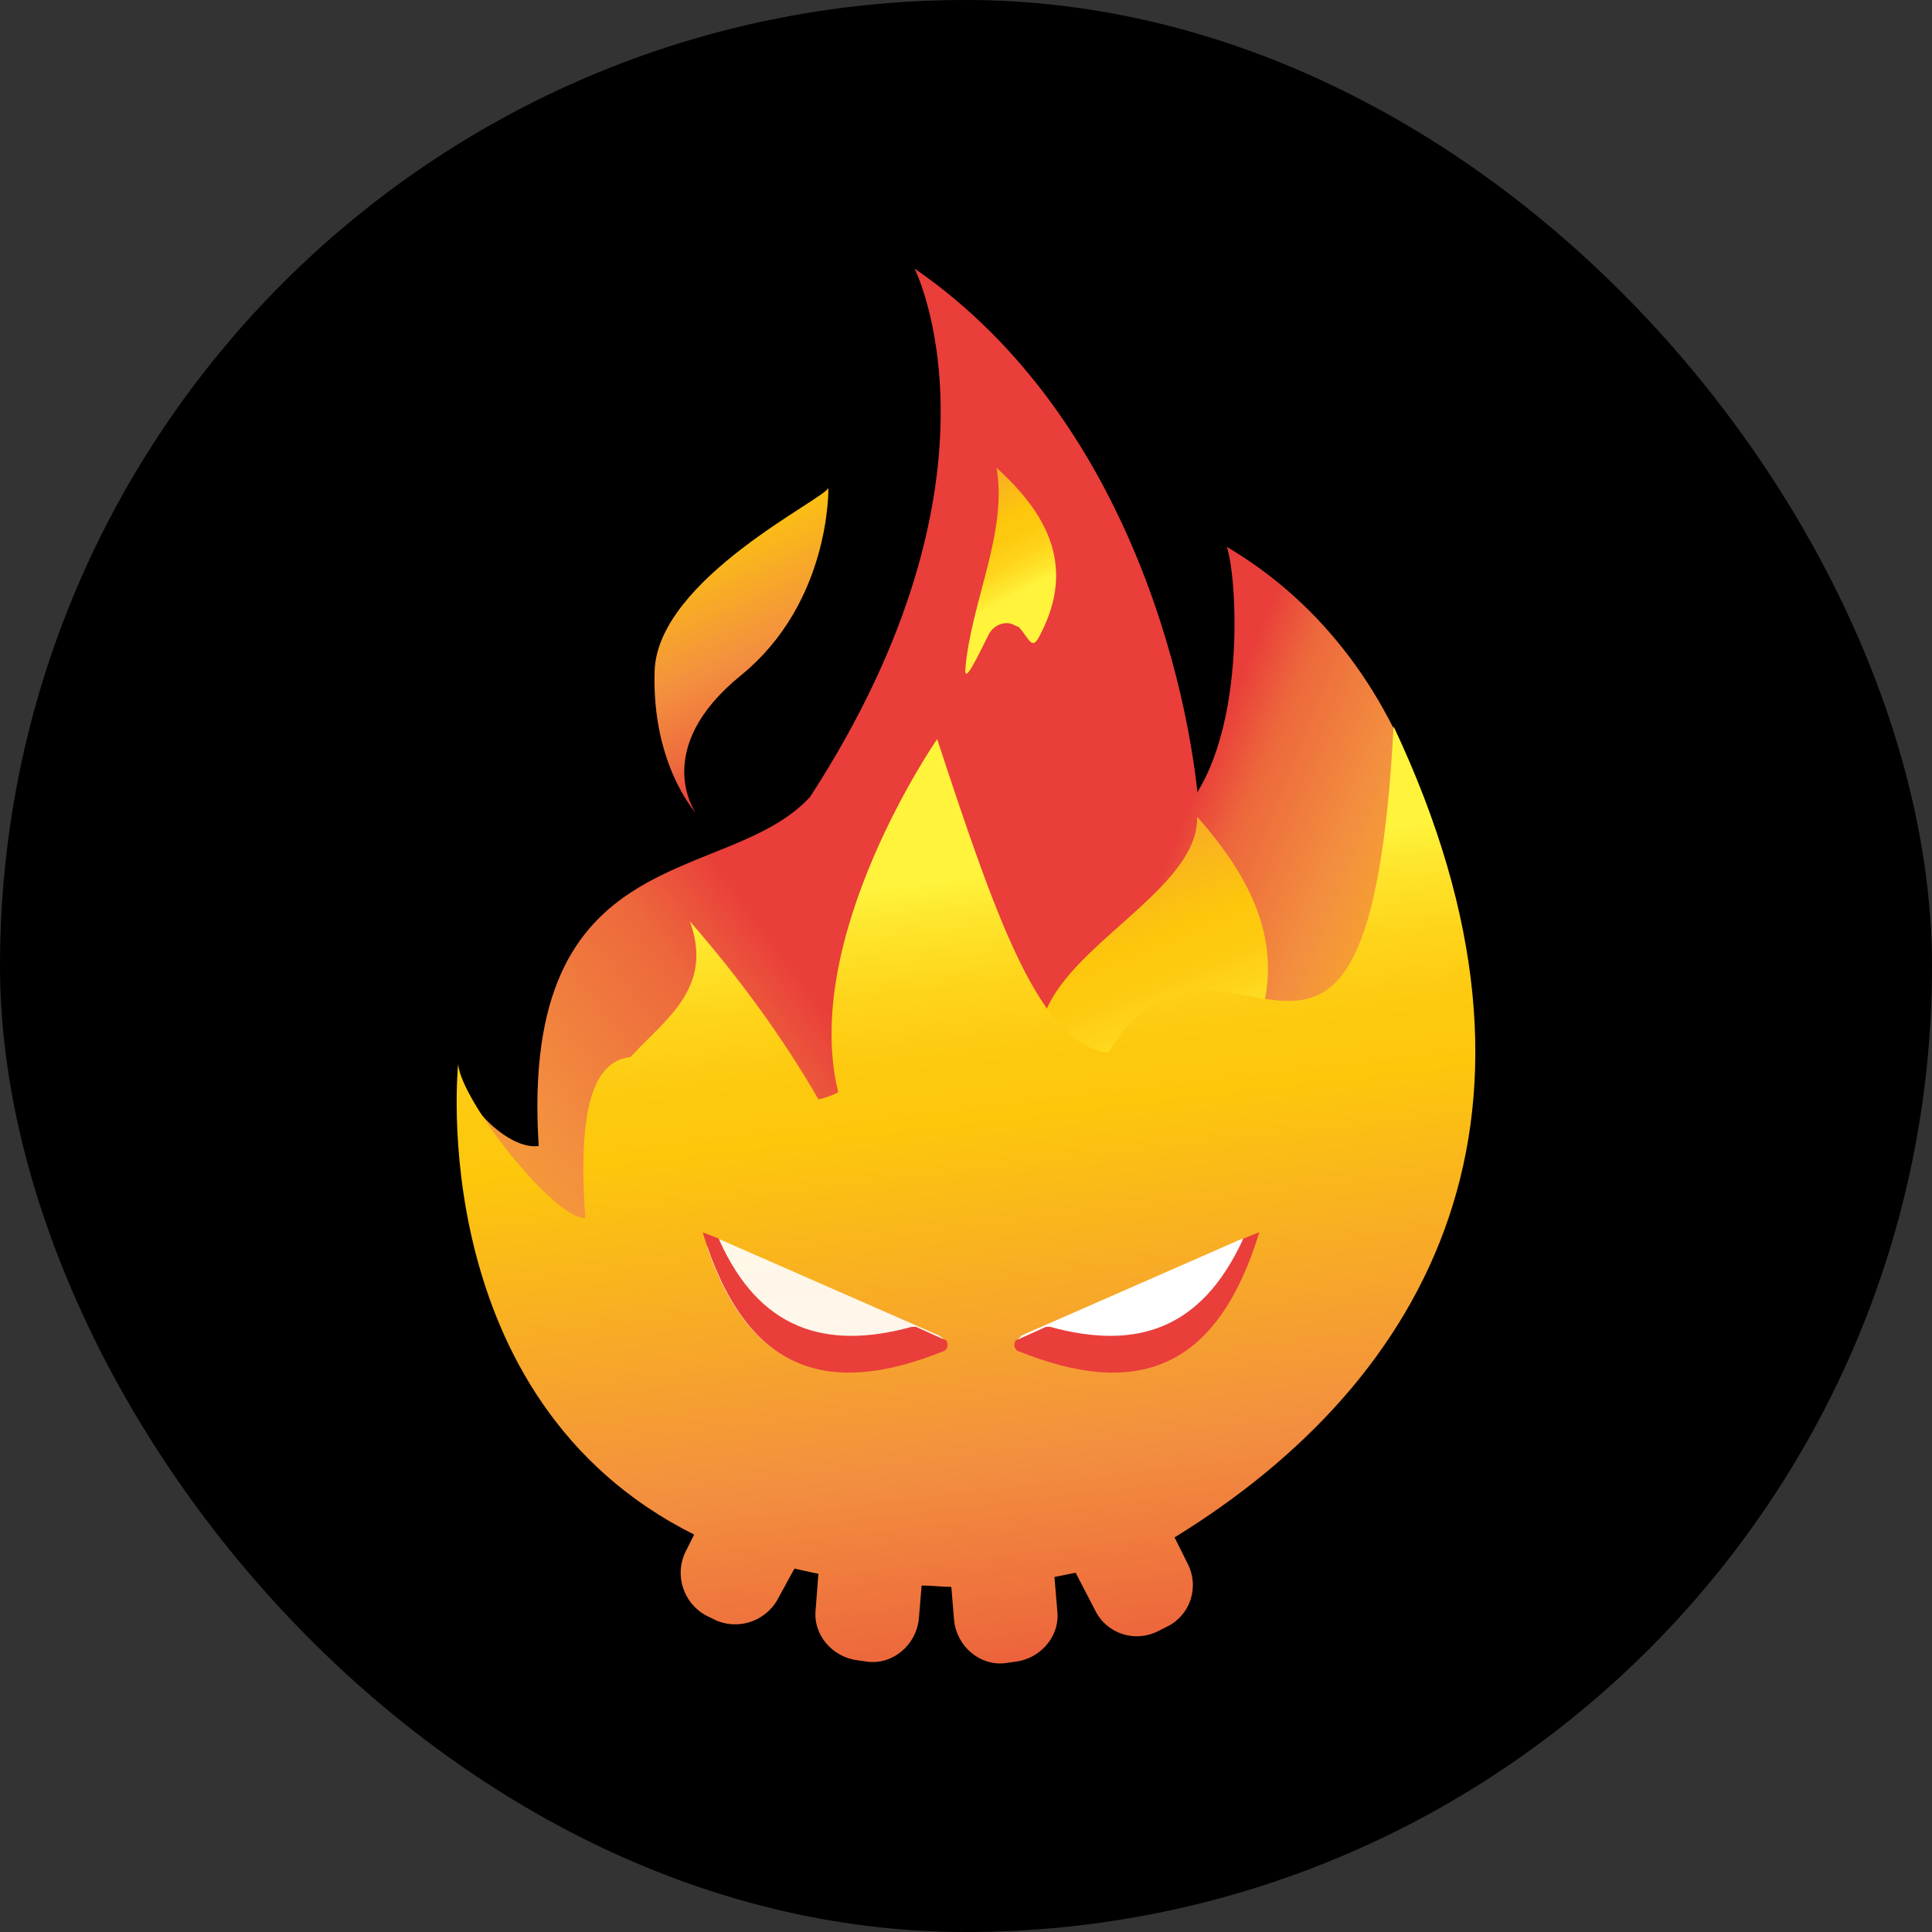 <svg width="55" height="55" viewBox="0 0 55 55" fill="none" xmlns="http://www.w3.org/2000/svg">
<rect x="0" y="0" width="55" height="55" fill="#333333" stroke="none"/>
<rect width="55" height="55" rx="27.5" fill="black"/>
<path d="M36.695 37.25C36.333 35.199 36.977 33.389 37.138 31.337C37.138 31.297 37.138 31.257 37.138 31.217L37.057 31.257C36.333 31.619 35.448 31.538 34.764 31.056C34.282 32.021 33.558 33.107 33.035 34.193C33.397 35.36 32.753 36.848 31.184 36.848H30.662C29.535 36.848 28.65 35.923 28.65 34.797C28.65 34.636 28.69 34.475 28.731 34.314C29.012 33.067 29.857 31.941 30.42 30.774C31.184 29.286 31.908 27.757 32.512 26.188C32.954 24.942 33.839 24.781 34.161 23.453C34 20.235 32.351 11.989 26.035 7.645C26.035 7.645 29.012 13.517 23.059 22.689C20.686 25.263 14.772 23.815 15.336 32.624C14.491 32.745 13.163 31.458 13.043 30.412C13.043 30.412 11.957 45.135 26.961 45.135C32.15 45.135 36.011 42.44 38.465 38.658C37.62 38.699 36.856 38.095 36.695 37.25Z" fill="url(#paint0_linear_20067_4430)"/>
<path d="M33.317 23.453C33.156 23.775 31.789 24.902 31.587 25.183C30.22 27.074 31.145 27.758 29.938 29.689C29.737 31.096 29.456 32.544 29.134 33.912L29.335 33.872C31.467 33.55 33.639 33.389 35.771 32.987C36.938 32.625 38.104 32.343 39.271 32.142C39.874 32.022 40.477 32.182 40.92 32.544C42.328 26.108 40.518 18.868 34.926 15.569C35.248 16.535 35.53 21.643 33.317 23.453Z" fill="url(#paint1_linear_20067_4430)"/>
<path d="M21.088 19.23C23.663 17.138 23.582 13.88 23.582 13.88C23.582 14.162 18.715 16.454 18.635 19.109C18.554 21.764 19.801 23.132 19.801 23.132C19.801 23.132 18.514 21.322 21.088 19.23Z" fill="url(#paint2_linear_20067_4430)"/>
<path d="M34.885 30.855C37.057 27.878 36.011 25.424 34.08 23.252C34.161 26.188 26.317 28.2 31.224 32.061C36.132 35.923 31.828 31.659 32.471 30.653C32.833 30.131 33.597 30.01 33.919 30.412C34.402 31.096 34.402 31.538 34.885 30.855Z" fill="url(#paint3_linear_20067_4430)"/>
<path d="M39.672 20.678C38.948 34.475 34.765 24.62 31.547 29.97C29.616 29.729 28.409 26.309 26.679 21.04C26.679 21.04 22.777 26.671 23.863 31.096C23.703 31.177 23.502 31.257 23.3 31.297C22.255 29.487 21.008 27.798 19.64 26.229C20.324 28.119 18.956 29.004 17.95 30.09C16.985 30.211 16.422 31.297 16.663 34.676C15.778 34.716 13.123 31.337 13.043 30.292C13.043 30.292 12.037 39.825 19.761 43.687L19.519 44.169C19.197 44.813 19.439 45.617 20.082 45.98L20.324 46.1C20.967 46.422 21.772 46.181 22.134 45.537L22.617 44.652C22.818 44.692 23.059 44.733 23.3 44.773L23.22 45.819C23.14 46.543 23.703 47.186 24.427 47.267L24.708 47.307C25.432 47.387 26.076 46.824 26.156 46.1L26.237 45.135C26.518 45.135 26.8 45.175 27.082 45.175L27.162 46.14C27.242 46.864 27.886 47.428 28.61 47.347L28.892 47.307C29.616 47.227 30.179 46.583 30.099 45.859L30.018 44.893C30.219 44.853 30.42 44.813 30.621 44.773L31.185 45.859C31.506 46.502 32.311 46.784 32.995 46.422L33.236 46.301C33.88 45.98 34.161 45.175 33.799 44.491L33.437 43.767C40.758 39.262 44.861 31.659 39.672 20.678Z" fill="url(#paint4_linear_20067_4430)"/>
<path d="M29.616 18.062C30.661 16.051 29.736 14.562 28.369 13.315C28.69 15.166 27.644 17.137 27.483 19.027C27.443 19.51 27.805 18.746 28.127 18.102C28.248 17.821 28.57 17.66 28.851 17.78C28.891 17.821 28.972 17.821 29.012 17.861C29.334 18.223 29.374 18.545 29.616 18.062Z" fill="url(#paint5_linear_20067_4430)"/>
<g opacity="0.9">
<path d="M26.72 38.014L20.485 35.279C20.364 35.239 20.203 35.279 20.163 35.399C20.123 35.44 20.123 35.52 20.163 35.601C21.37 39.02 23.582 39.704 26.72 38.497C26.84 38.457 26.921 38.296 26.881 38.175C26.84 38.094 26.8 38.054 26.72 38.014Z" fill="white"/>
</g>
<path d="M20.485 35.319C20.485 35.279 20.444 35.239 20.404 35.239L20.002 35.078C21.209 39.02 23.502 39.825 26.881 38.457C26.961 38.417 27.001 38.296 26.961 38.216C26.961 38.175 26.921 38.135 26.881 38.135L26.076 37.773C26.036 37.773 25.995 37.773 25.955 37.773C23.461 38.457 21.611 37.813 20.485 35.319Z" fill="url(#paint6_linear_20067_4430)"/>
<path d="M29.092 38.014L35.327 35.279C35.448 35.239 35.609 35.279 35.649 35.399C35.689 35.44 35.689 35.52 35.649 35.601C34.442 39.02 32.23 39.704 29.092 38.497C28.972 38.457 28.891 38.296 28.931 38.175C29.012 38.094 29.052 38.054 29.092 38.014Z" fill="white"/>
<path d="M35.368 35.319C35.368 35.279 35.408 35.239 35.449 35.239L35.851 35.078C34.644 39.02 32.351 39.825 28.972 38.457C28.892 38.417 28.852 38.296 28.892 38.216C28.892 38.175 28.932 38.135 28.972 38.135L29.777 37.773C29.817 37.773 29.857 37.773 29.897 37.773C32.391 38.457 34.202 37.813 35.368 35.319Z" fill="url(#paint7_linear_20067_4430)"/>
<defs>
<linearGradient id="paint0_linear_20067_4430" x1="3.512" y1="44.77" x2="24.256" y2="29.642" gradientUnits="userSpaceOnUse">
<stop stop-color="#FFF33B"/>
<stop offset="0.04" stop-color="#FEE72E"/>
<stop offset="0.12" stop-color="#FED51B"/>
<stop offset="0.2" stop-color="#FDCA10"/>
<stop offset="0.28" stop-color="#FDC70C"/>
<stop offset="0.67" stop-color="#F3903F"/>
<stop offset="0.89" stop-color="#ED683C"/>
<stop offset="1" stop-color="#E93E3A"/>
</linearGradient>
<linearGradient id="paint1_linear_20067_4430" x1="46" y1="30.394" x2="32.922" y2="25.12" gradientUnits="userSpaceOnUse">
<stop stop-color="#FFF33B"/>
<stop offset="0.04" stop-color="#FEE72E"/>
<stop offset="0.12" stop-color="#FED51B"/>
<stop offset="0.2" stop-color="#FDCA10"/>
<stop offset="0.28" stop-color="#FDC70C"/>
<stop offset="0.67" stop-color="#F3903F"/>
<stop offset="0.89" stop-color="#ED683C"/>
<stop offset="1" stop-color="#E93E3A"/>
</linearGradient>
<linearGradient id="paint2_linear_20067_4430" x1="18.908" y1="12.432" x2="22.914" y2="21.471" gradientUnits="userSpaceOnUse">
<stop stop-color="#FFF33B"/>
<stop offset="0.04" stop-color="#FEE72E"/>
<stop offset="0.12" stop-color="#FED51B"/>
<stop offset="0.2" stop-color="#FDCA10"/>
<stop offset="0.28" stop-color="#FDC70C"/>
<stop offset="0.67" stop-color="#F3903F"/>
<stop offset="0.89" stop-color="#ED683C"/>
<stop offset="1" stop-color="#E93E3A"/>
</linearGradient>
<linearGradient id="paint3_linear_20067_4430" x1="33.65" y1="30.59" x2="28.447" y2="17.638" gradientUnits="userSpaceOnUse">
<stop stop-color="#FFF33B"/>
<stop offset="0.04" stop-color="#FEE72E"/>
<stop offset="0.12" stop-color="#FED51B"/>
<stop offset="0.2" stop-color="#FDCA10"/>
<stop offset="0.28" stop-color="#FDC70C"/>
<stop offset="0.67" stop-color="#F3903F"/>
<stop offset="0.89" stop-color="#ED683C"/>
<stop offset="1" stop-color="#E93E3A"/>
</linearGradient>
<linearGradient id="paint4_linear_20067_4430" x1="26.843" y1="25.075" x2="29.719" y2="49.415" gradientUnits="userSpaceOnUse">
<stop stop-color="#FFF33B"/>
<stop offset="0.04" stop-color="#FEE72E"/>
<stop offset="0.12" stop-color="#FED51B"/>
<stop offset="0.2" stop-color="#FDCA10"/>
<stop offset="0.28" stop-color="#FDC70C"/>
<stop offset="0.67" stop-color="#F3903F"/>
<stop offset="0.89" stop-color="#ED683C"/>
<stop offset="1" stop-color="#E93E3A"/>
</linearGradient>
<linearGradient id="paint5_linear_20067_4430" x1="28.609" y1="17.098" x2="25.238" y2="10.69" gradientUnits="userSpaceOnUse">
<stop stop-color="#FFF33B"/>
<stop offset="0.04" stop-color="#FEE72E"/>
<stop offset="0.12" stop-color="#FED51B"/>
<stop offset="0.2" stop-color="#FDCA10"/>
<stop offset="0.28" stop-color="#FDC70C"/>
<stop offset="0.67" stop-color="#F3903F"/>
<stop offset="0.89" stop-color="#ED683C"/>
<stop offset="1" stop-color="#E93E3A"/>
</linearGradient>
<linearGradient id="paint6_linear_20067_4430" x1="22.655" y1="32.879" x2="23.013" y2="34.524" gradientUnits="userSpaceOnUse">
<stop stop-color="#FFF33B"/>
<stop offset="0.04" stop-color="#FEE72E"/>
<stop offset="0.12" stop-color="#FED51B"/>
<stop offset="0.2" stop-color="#FDCA10"/>
<stop offset="0.28" stop-color="#FDC70C"/>
<stop offset="0.67" stop-color="#F3903F"/>
<stop offset="0.89" stop-color="#ED683C"/>
<stop offset="1" stop-color="#E93E3A"/>
</linearGradient>
<linearGradient id="paint7_linear_20067_4430" x1="31.136" y1="31.024" x2="31.494" y2="32.669" gradientUnits="userSpaceOnUse">
<stop stop-color="#FFF33B"/>
<stop offset="0.04" stop-color="#FEE72E"/>
<stop offset="0.12" stop-color="#FED51B"/>
<stop offset="0.2" stop-color="#FDCA10"/>
<stop offset="0.28" stop-color="#FDC70C"/>
<stop offset="0.67" stop-color="#F3903F"/>
<stop offset="0.89" stop-color="#ED683C"/>
<stop offset="1" stop-color="#E93E3A"/>
</linearGradient>
</defs>
</svg>
